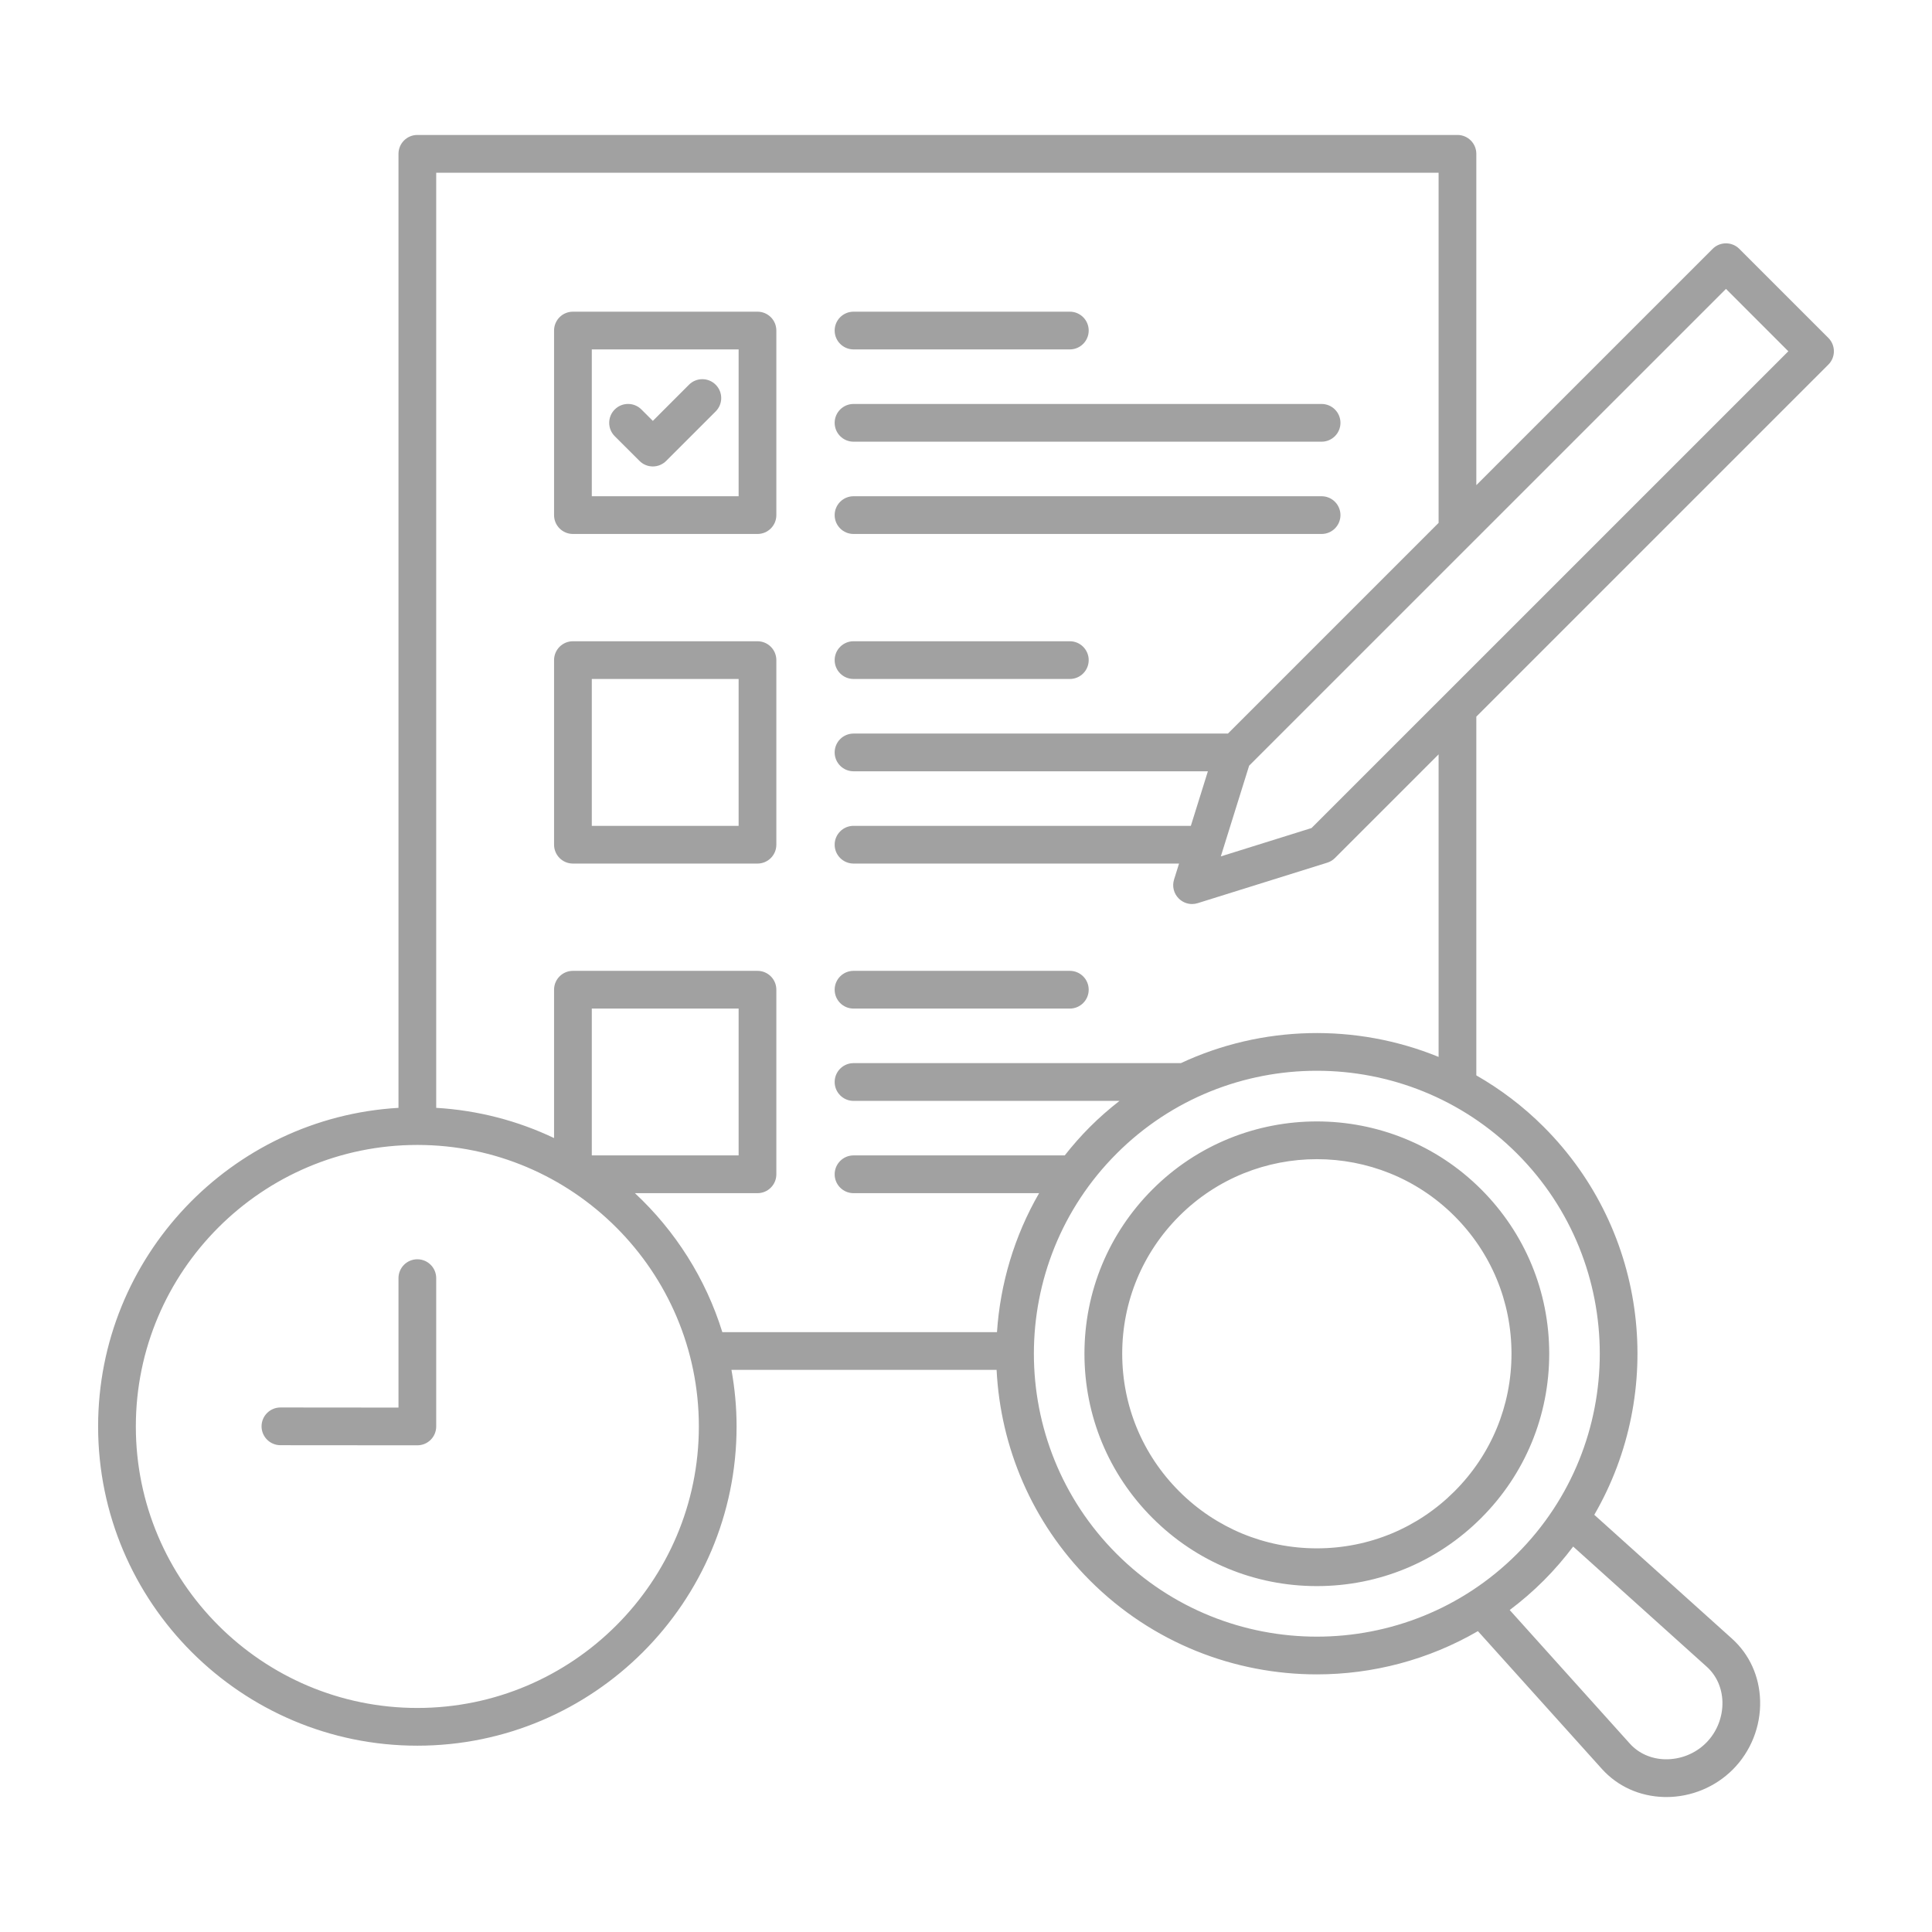 <svg viewBox="0 0 55 55" fill="none" xmlns="http://www.w3.org/2000/svg">
<g clip-path="url(#clip0_26_536)">
<path d="M21.564 8.873H16.31C16.013 8.873 15.773 9.113 15.773 9.41V14.664C15.773 14.961 16.013 15.201 16.31 15.201H21.564C21.861 15.201 22.101 14.961 22.101 14.664V9.41C22.101 9.113 21.861 8.873 21.564 8.873ZM21.027 14.127H16.847V9.947H21.027V14.127ZM17.5 12.417C17.29 12.207 17.29 11.867 17.5 11.657C17.71 11.447 18.05 11.447 18.26 11.657L18.585 11.982L19.614 10.952C19.824 10.742 20.164 10.742 20.374 10.952C20.584 11.162 20.584 11.502 20.374 11.712L18.965 13.121C18.864 13.222 18.727 13.279 18.585 13.279C18.442 13.279 18.305 13.222 18.205 13.121L17.5 12.417ZM30.993 28.175C30.993 28.472 30.752 28.712 30.456 28.712H24.298C24.002 28.712 23.761 28.472 23.761 28.175C23.761 27.878 24.002 27.638 24.298 27.638H30.456C30.752 27.638 30.993 27.878 30.993 28.175ZM23.761 9.41C23.761 9.113 24.002 8.873 24.298 8.873H30.456C30.752 8.873 30.993 9.113 30.993 9.41C30.993 9.706 30.752 9.947 30.456 9.947H24.298C24.002 9.947 23.761 9.706 23.761 9.41ZM23.761 14.664C23.761 14.367 24.002 14.127 24.298 14.127H37.623C37.919 14.127 38.16 14.367 38.16 14.664C38.16 14.961 37.919 15.201 37.623 15.201H24.298C24.002 15.201 23.761 14.961 23.761 14.664ZM23.761 12.037C23.761 11.74 24.002 11.5 24.298 11.5H37.623C37.919 11.5 38.16 11.74 38.16 12.037C38.16 12.334 37.919 12.574 37.623 12.574H24.298C24.002 12.574 23.761 12.334 23.761 12.037ZM23.761 18.792C23.761 18.496 24.002 18.255 24.298 18.255H30.456C30.752 18.255 30.993 18.496 30.993 18.792C30.993 19.089 30.752 19.329 30.456 19.329H24.298C24.002 19.329 23.761 19.089 23.761 18.792ZM21.564 18.255H16.31C16.013 18.255 15.773 18.496 15.773 18.792V24.047C15.773 24.343 16.013 24.584 16.31 24.584H21.564C21.861 24.584 22.101 24.343 22.101 24.047V18.792C22.101 18.496 21.861 18.255 21.564 18.255ZM21.027 23.51H16.847V19.329H21.027V23.51ZM12.418 36.386V40.608C12.418 40.751 12.361 40.888 12.261 40.988C12.16 41.089 12.023 41.145 11.881 41.145C11.881 41.145 11.88 41.145 11.88 41.145L7.983 41.142C7.686 41.141 7.446 40.901 7.446 40.604C7.447 40.308 7.687 40.068 7.983 40.068H7.984L11.344 40.071V36.386C11.344 36.09 11.584 35.849 11.881 35.849C12.178 35.849 12.418 36.09 12.418 36.386ZM52.05 10.379C52.151 10.279 52.207 10.142 52.207 10C52.207 9.857 52.15 9.72 52.05 9.62L49.514 7.084C49.305 6.875 48.965 6.875 48.755 7.084L42.028 13.811V4.38C42.028 4.083 41.788 3.842 41.491 3.842H11.881C11.584 3.842 11.344 4.083 11.344 4.38V31.538C6.582 31.817 2.793 35.778 2.793 40.608C2.793 45.619 6.87 49.696 11.881 49.696C16.892 49.696 20.969 45.619 20.969 40.608C20.969 40.058 20.917 39.52 20.823 38.997H28.371C28.48 41.18 29.366 43.331 31.03 44.995C32.81 46.776 35.149 47.666 37.488 47.666C39.075 47.666 40.661 47.255 42.073 46.435L45.601 50.356C46.049 50.854 46.676 51.138 47.368 51.157C47.391 51.157 47.414 51.158 47.438 51.158C48.144 51.158 48.829 50.875 49.327 50.377C49.842 49.862 50.127 49.148 50.107 48.417C50.089 47.726 49.805 47.098 49.307 46.65L45.386 43.123C47.413 39.628 46.934 35.068 43.946 32.079C43.361 31.494 42.714 31.007 42.028 30.614V20.401L52.05 10.379ZM49.135 8.224L50.91 10L37.336 23.573L34.754 24.38L35.56 21.798L49.135 8.224ZM11.881 48.622C7.462 48.622 3.867 45.027 3.867 40.608C3.867 36.189 7.462 32.594 11.881 32.594C16.3 32.594 19.895 36.189 19.895 40.608C19.895 45.027 16.3 48.622 11.881 48.622ZM48.588 47.449C48.865 47.698 49.023 48.052 49.034 48.446C49.045 48.883 48.875 49.31 48.568 49.617C48.26 49.925 47.835 50.093 47.396 50.083C47.002 50.072 46.648 49.914 46.399 49.638L42.978 45.834C43.315 45.581 43.639 45.302 43.946 44.995C44.253 44.688 44.531 44.364 44.785 44.027L48.588 47.449ZM43.186 44.236C41.615 45.807 39.552 46.592 37.488 46.592C35.424 46.592 33.36 45.807 31.789 44.236C28.647 41.093 28.647 35.981 31.789 32.839C34.931 29.697 40.044 29.697 43.186 32.839C46.328 35.981 46.328 41.093 43.186 44.236ZM40.954 30.088C38.602 29.127 35.928 29.186 33.617 30.265H24.298C24.002 30.265 23.761 30.506 23.761 30.802C23.761 31.099 24.002 31.34 24.298 31.34H31.87C31.579 31.567 31.297 31.812 31.03 32.079C30.77 32.339 30.532 32.611 30.311 32.892H24.298C24.002 32.892 23.761 33.133 23.761 33.43C23.761 33.726 24.002 33.967 24.298 33.967H29.581C28.873 35.193 28.474 36.549 28.382 37.923H20.563C20.089 36.392 19.219 35.034 18.075 33.967H21.564C21.861 33.967 22.101 33.726 22.101 33.43V28.175C22.101 27.878 21.861 27.638 21.564 27.638H16.31C16.013 27.638 15.773 27.878 15.773 28.175V32.398C14.745 31.909 13.612 31.608 12.418 31.538V4.917H40.954V14.885L34.957 20.883H24.299C24.002 20.883 23.761 21.123 23.761 21.42C23.761 21.716 24.002 21.957 24.299 21.957H34.386L33.901 23.51H24.299C24.002 23.51 23.761 23.75 23.761 24.047C23.761 24.343 24.002 24.584 24.299 24.584H33.565L33.423 25.038C33.363 25.229 33.414 25.437 33.556 25.578C33.658 25.68 33.795 25.736 33.936 25.736C33.989 25.736 34.043 25.728 34.096 25.711L37.783 24.559C37.866 24.534 37.941 24.488 38.002 24.427L40.954 21.475L40.954 30.088ZM16.847 32.892V28.712H21.027V32.892H16.847ZM32.81 33.859C31.561 35.109 30.872 36.77 30.872 38.537C30.872 40.304 31.561 41.966 32.81 43.215C34.06 44.465 35.721 45.153 37.488 45.153C39.255 45.153 40.916 44.465 42.166 43.215C43.415 41.966 44.103 40.304 44.103 38.537C44.103 36.77 43.415 35.109 42.166 33.859C39.586 31.28 35.389 31.28 32.81 33.859ZM43.029 38.537C43.029 40.017 42.453 41.409 41.406 42.456C40.359 43.502 38.968 44.078 37.488 44.078C36.008 44.078 34.616 43.502 33.57 42.456C32.523 41.409 31.947 40.017 31.947 38.537C31.947 37.057 32.523 35.666 33.57 34.619C35.73 32.459 39.245 32.459 41.406 34.619C42.453 35.666 43.029 37.057 43.029 38.537Z" fill="#A1A1A1"/>
</g>
<defs>
<clipPath id="clip0_26_536">
<rect width="55" height="55" fill="white"/>
</clipPath>
</defs>
</svg>
